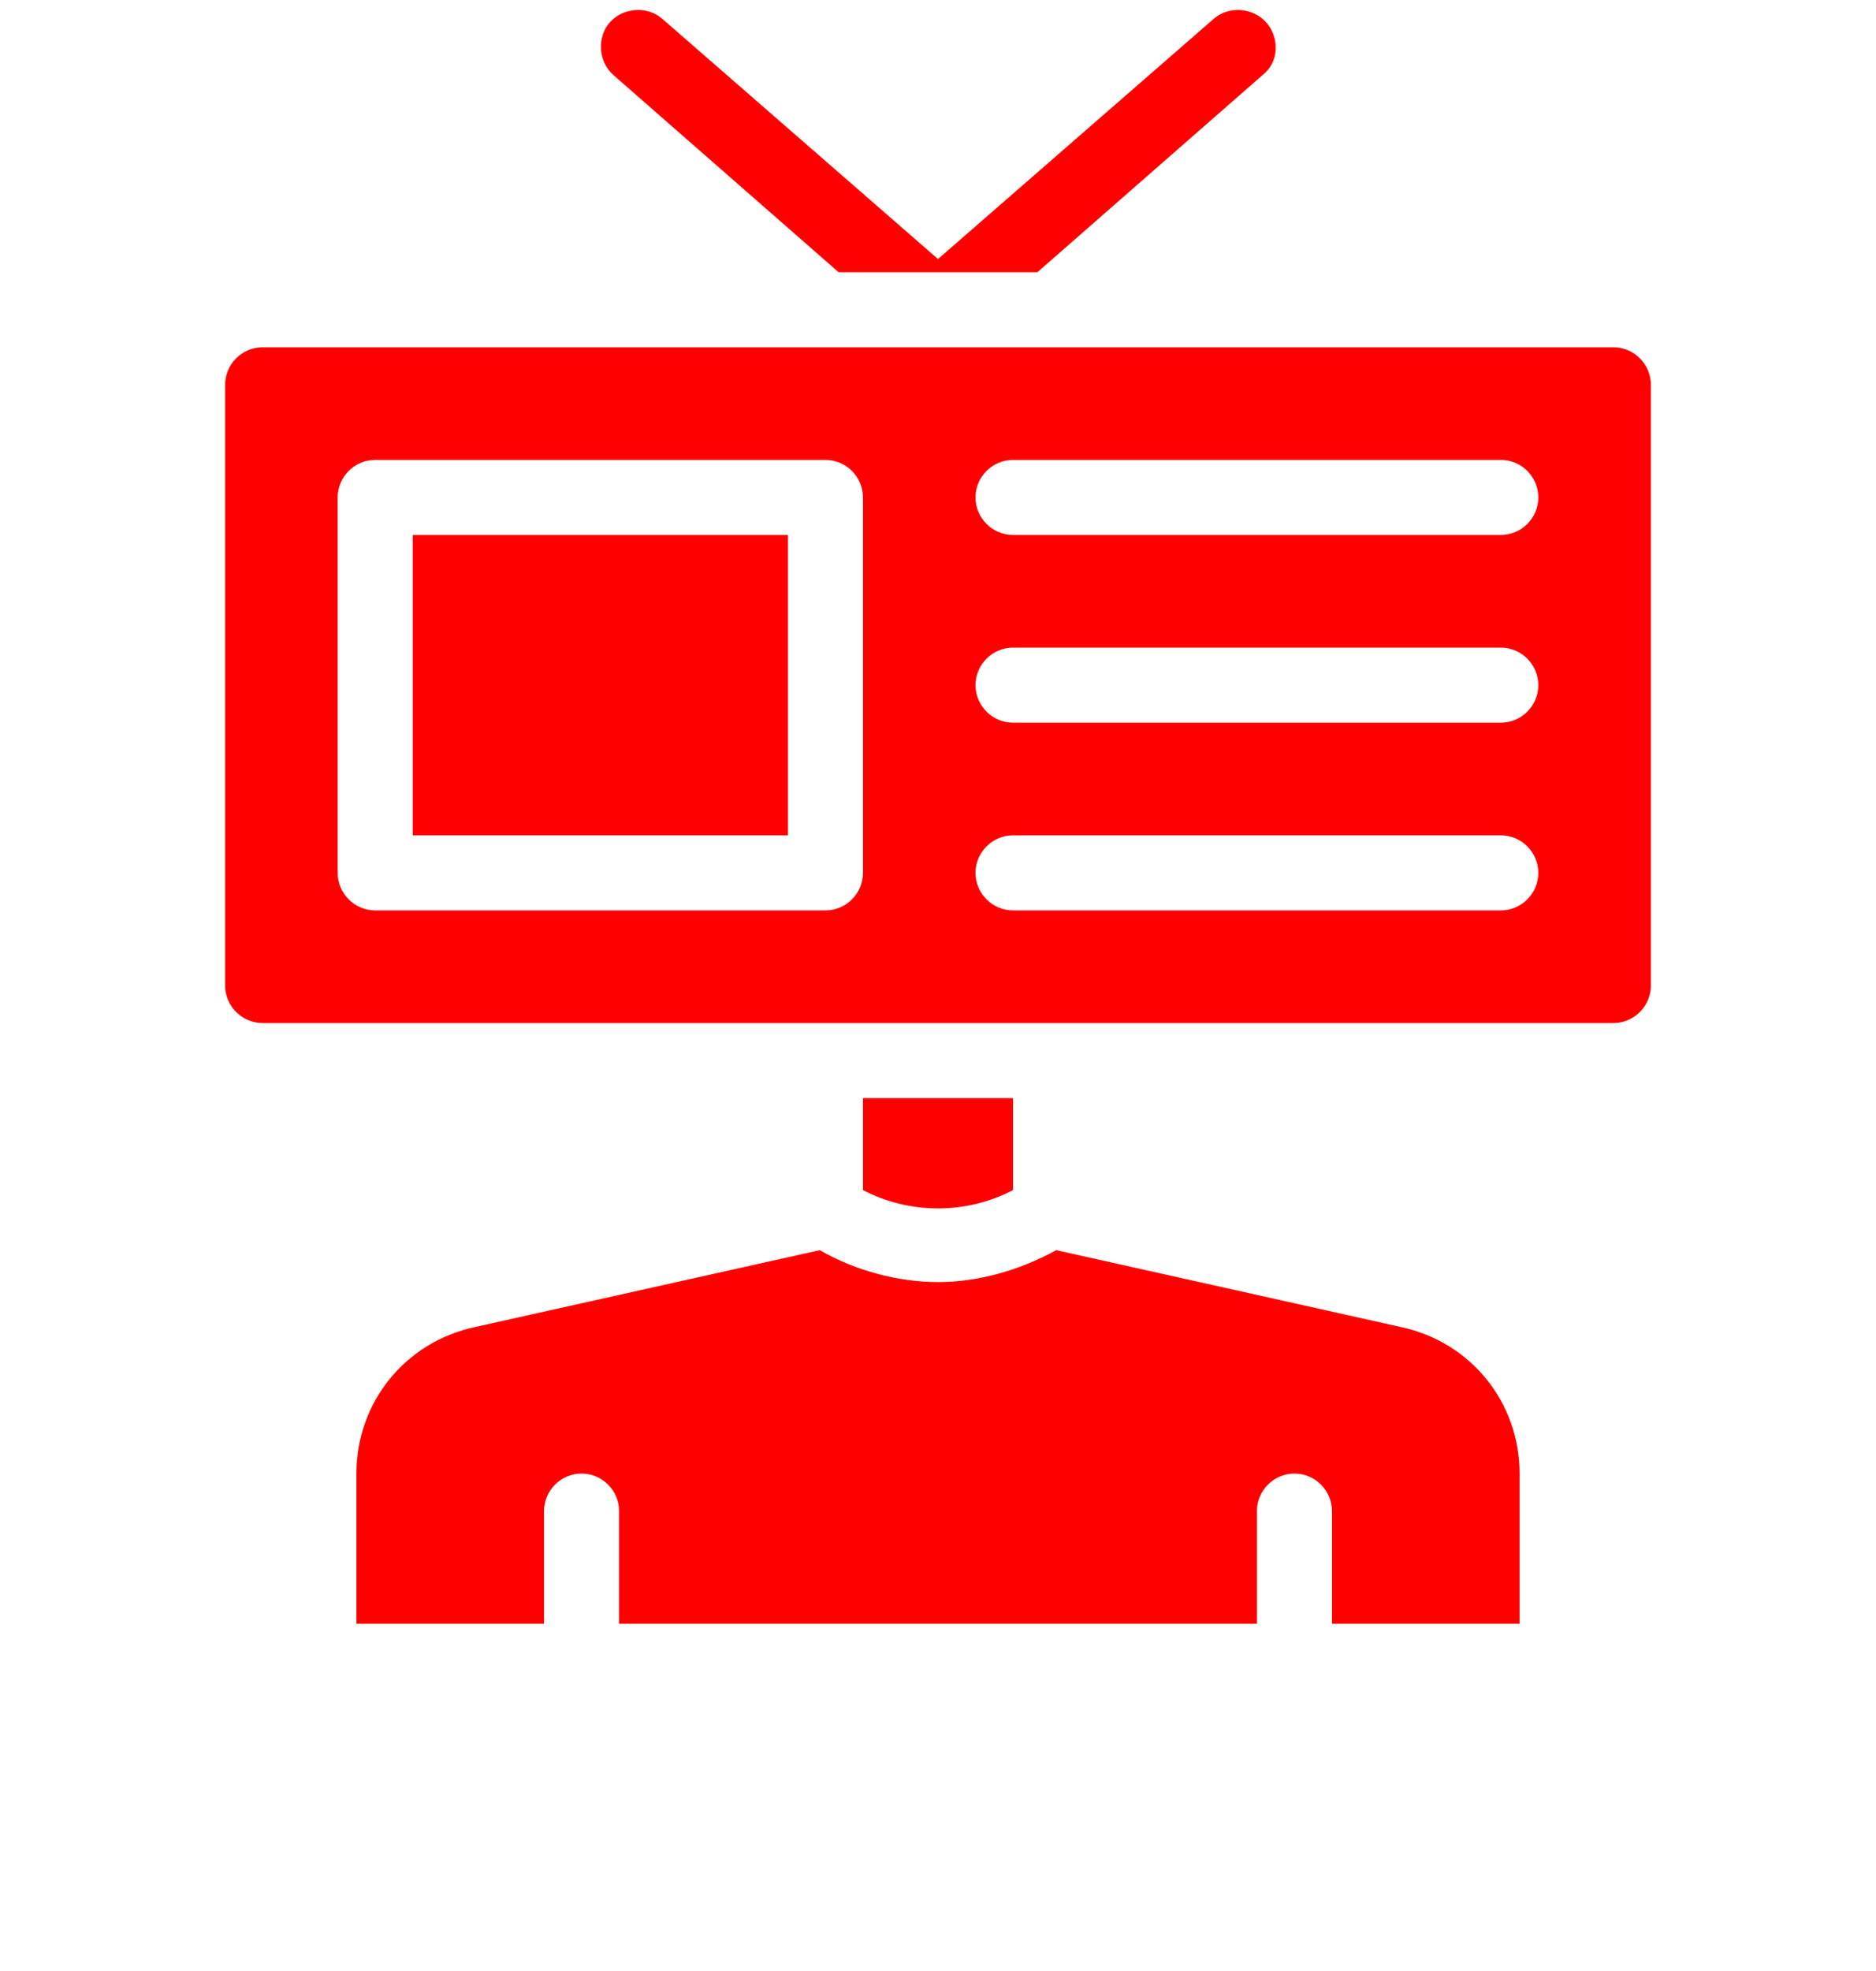 <svg xmlns="http://www.w3.org/2000/svg" version="1.1" xmlns:xlink="http://www.w3.org/1999/xlink" xmlns:svgjs="http://svgjs.com/svgjs" width="100" height="105"><svg viewBox="0 6.5 100 105" xmlns="http://www.w3.org/2000/svg">
    <path fill="#ff0000" d="M32.7,10.5c-0.8-0.7-0.9-2-0.2-2.8c0.7-0.8,2-0.9,2.8-0.2L50,20.3L64.7,7.5c0.8-0.7,2.1-0.6,2.8,0.2  c0.7,0.8,0.7,2.1-0.2,2.8L55.3,21H44.7L32.7,10.5z M74.7,77.2l-18.4-4.1c-2,1.1-4.2,1.7-6.3,1.7s-4.4-0.6-6.3-1.7l-18.4,4.1  C21.6,78,19,81.2,19,85v8h10v-6c0-1.1,0.9-2,2-2s2,0.9,2,2v6h34v-6c0-1.1,0.9-2,2-2s2,0.9,2,2v6h10v-8C81,81.2,78.4,78,74.7,77.2z   M54,65h-8v4.9c2.5,1.3,5.5,1.3,8,0V65z M88,27v32c0,1.1-0.9,2-2,2H14c-1.1,0-2-0.9-2-2V27c0-1.1,0.9-2,2-2h72  C87.1,25,88,25.9,88,27z M46,33c0-1.1-0.9-2-2-2H20c-1.1,0-2,0.9-2,2v20c0,1.1,0.9,2,2,2h24c1.1,0,2-0.9,2-2V33z M82,53  c0-1.1-0.9-2-2-2H54c-1.1,0-2,0.9-2,2c0,1.1,0.9,2,2,2h26C81.1,55,82,54.1,82,53z M82,43c0-1.1-0.9-2-2-2H54c-1.1,0-2,0.9-2,2  c0,1.1,0.9,2,2,2h26C81.1,45,82,44.1,82,43z M82,33c0-1.1-0.9-2-2-2H54c-1.1,0-2,0.9-2,2c0,1.1,0.9,2,2,2h26C81.1,35,82,34.1,82,33z   M22,51h20V35H22V51z"></path>
</svg><style>@media (prefers-color-scheme: light) { :root { filter: contrast(1) brightness(1); } }
</style></svg>